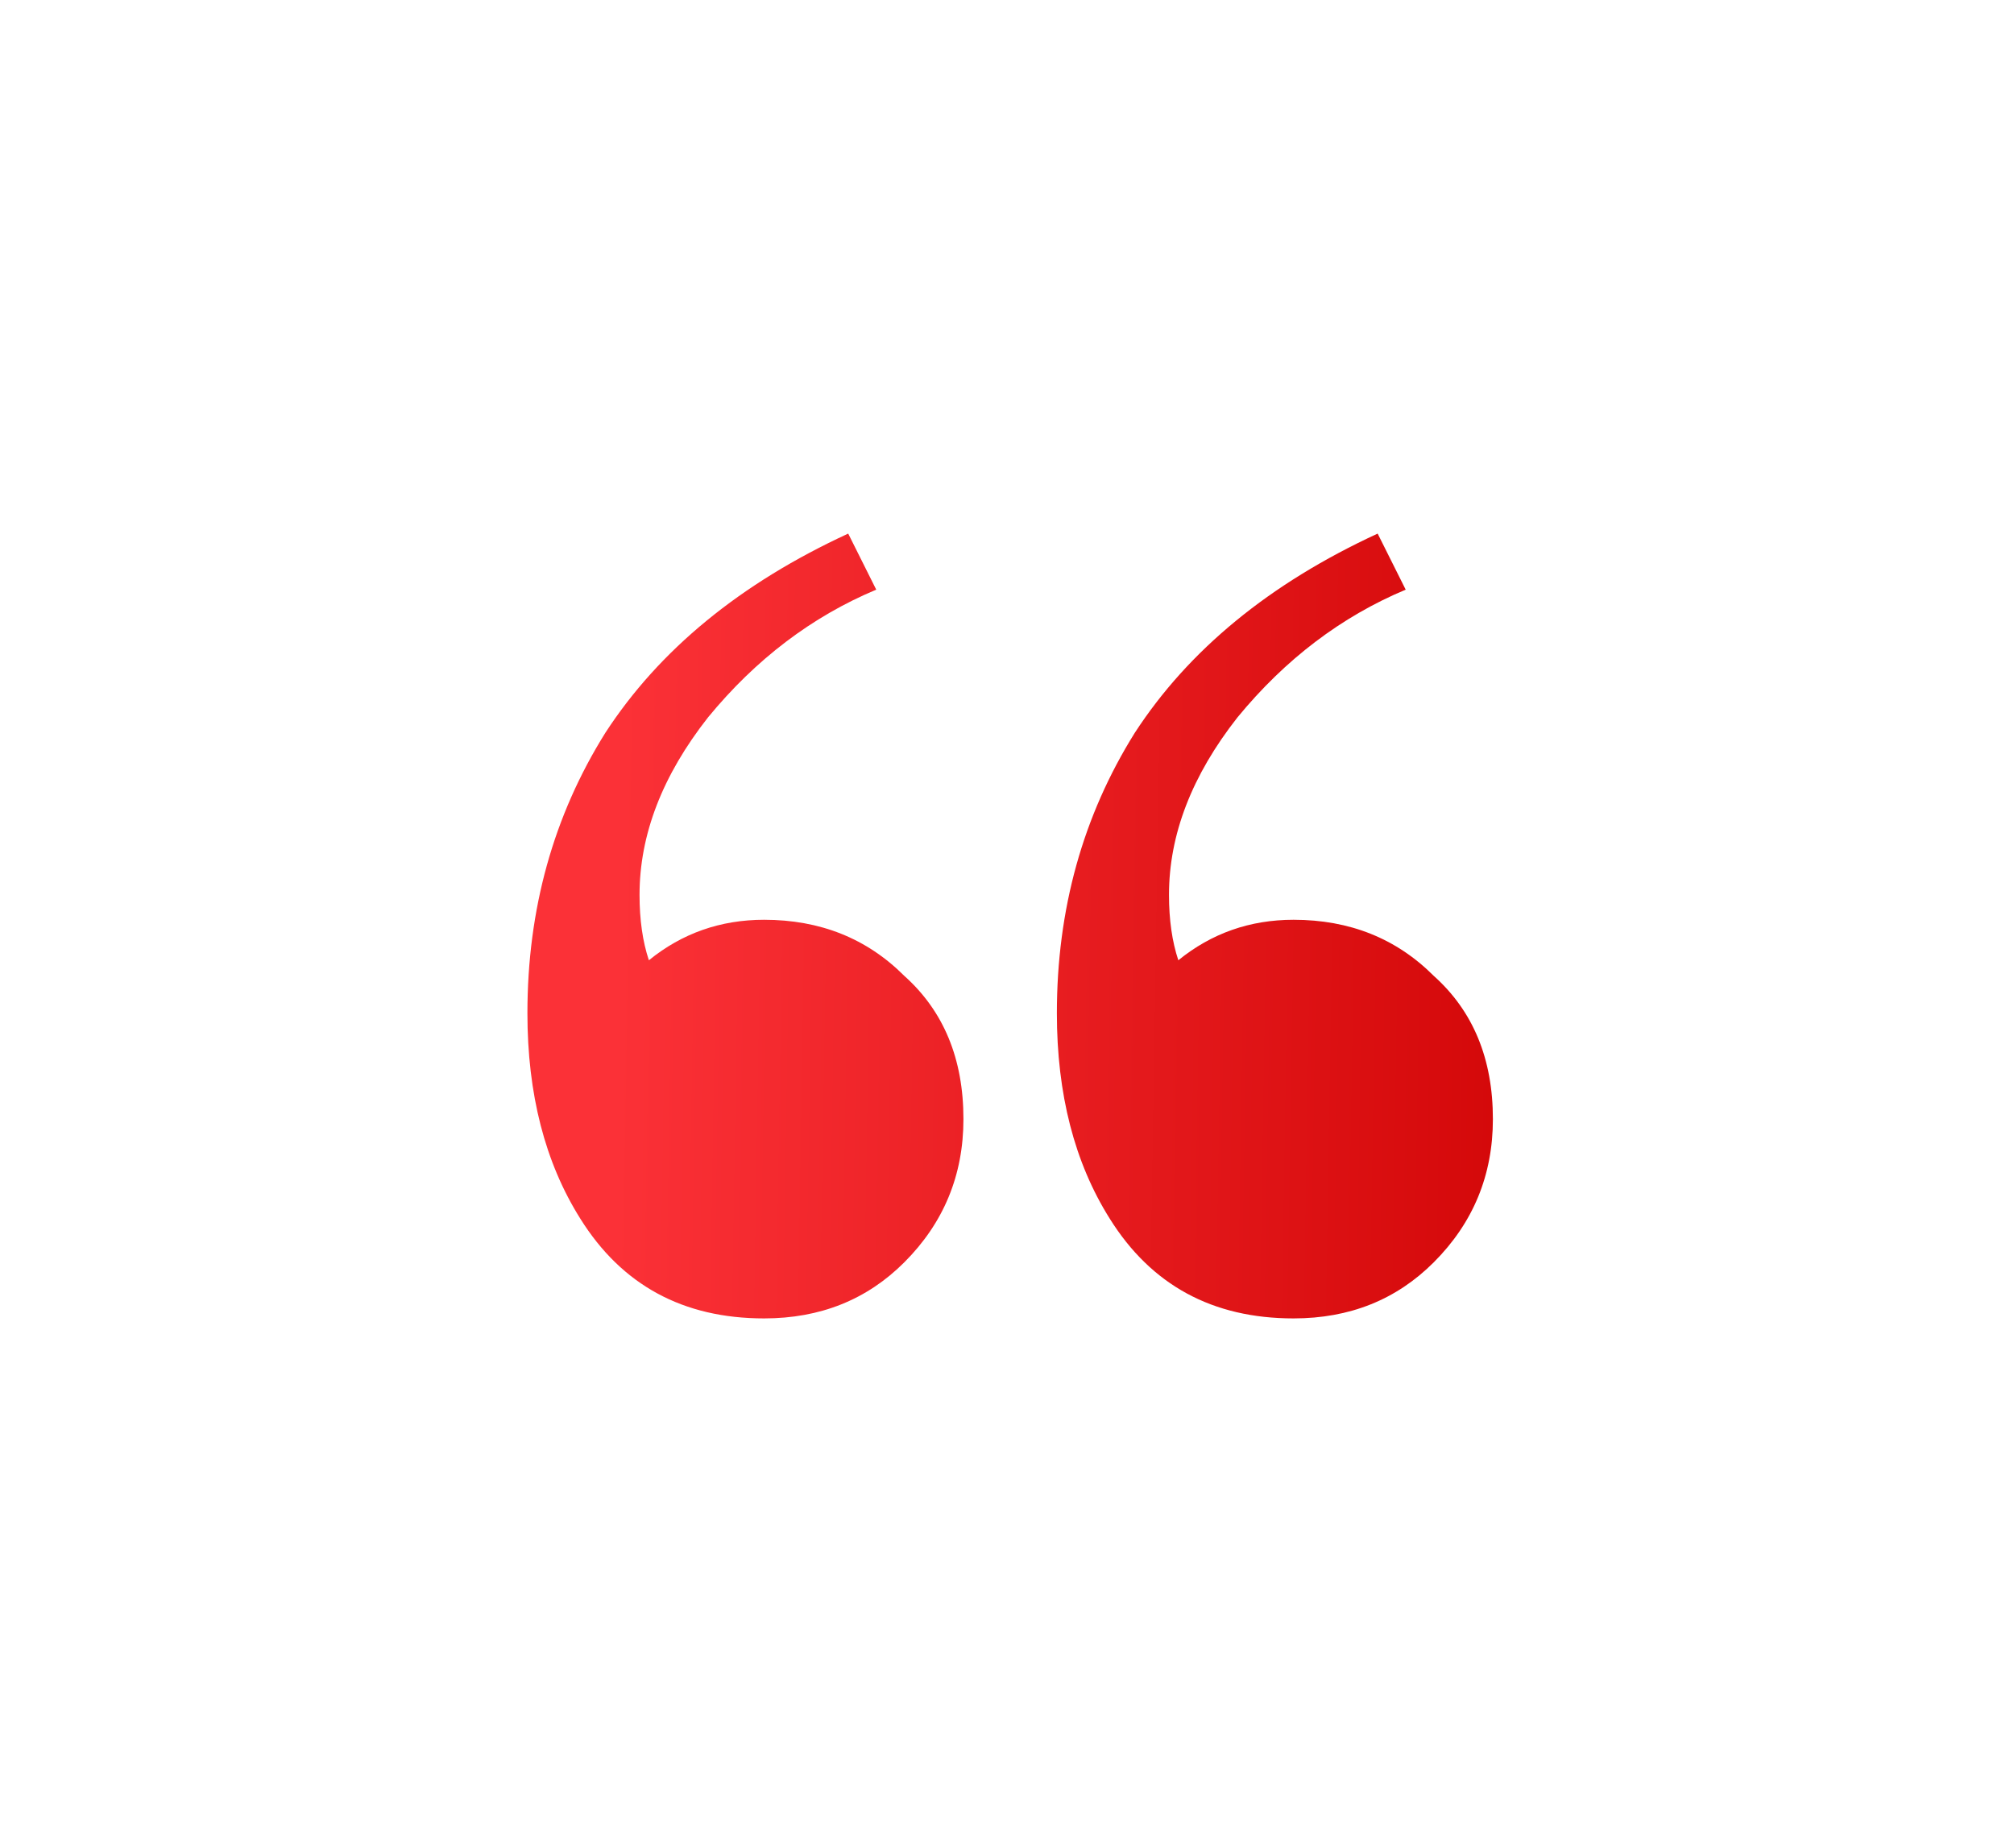<?xml version="1.0" encoding="UTF-8"?> <svg xmlns="http://www.w3.org/2000/svg" width="97" height="89" viewBox="0 0 97 89" fill="none"> <g filter="url(#filter0_d)"> <path d="M62.302 53.5C58.402 53.5 55.452 51.9 53.452 48.7C51.752 46 50.902 42.7 50.902 38.8C50.902 33.8 52.152 29.3 54.652 25.3C57.252 21.3 61.152 18.1 66.352 15.7L67.702 18.4C64.602 19.7 61.902 21.75 59.602 24.55C57.402 27.35 56.302 30.2 56.302 33.1C56.302 34.3 56.452 35.35 56.752 36.25C58.352 34.95 60.202 34.3 62.302 34.3C65.002 34.3 67.252 35.2 69.052 37C70.952 38.7 71.902 41 71.902 43.9C71.902 46.6 70.952 48.9 69.052 50.8C67.252 52.6 65.002 53.5 62.302 53.5ZM36.802 53.5C32.902 53.5 29.952 51.9 27.952 48.7C26.252 46 25.402 42.7 25.402 38.8C25.402 33.8 26.652 29.3 29.152 25.3C31.752 21.3 35.652 18.1 40.852 15.7L42.202 18.4C39.102 19.7 36.402 21.75 34.102 24.55C31.902 27.35 30.802 30.2 30.802 33.1C30.802 34.3 30.952 35.35 31.252 36.25C32.852 34.95 34.702 34.3 36.802 34.3C39.502 34.3 41.752 35.2 43.552 37C45.452 38.7 46.402 41 46.402 43.9C46.402 46.6 45.452 48.9 43.552 50.8C41.752 52.6 39.502 53.5 36.802 53.5Z" fill="url(#paint0_linear)"></path> </g> <defs> <filter id="filter0_d" x="0.402" y="0.7" width="96.5" height="87.8" filterUnits="userSpaceOnUse" color-interpolation-filters="sRGB"> <feFlood flood-opacity="0" result="BackgroundImageFix"></feFlood> <feColorMatrix in="SourceAlpha" type="matrix" values="0 0 0 0 0 0 0 0 0 0 0 0 0 0 0 0 0 0 127 0"></feColorMatrix> <feOffset dy="10"></feOffset> <feGaussianBlur stdDeviation="12.5"></feGaussianBlur> <feColorMatrix type="matrix" values="0 0 0 0 0.753 0 0 0 0 0.137 0 0 0 0 0.173 0 0 0 0.2 0"></feColorMatrix> <feBlend mode="normal" in2="BackgroundImageFix" result="effect1_dropShadow"></feBlend> <feBlend mode="normal" in="SourceGraphic" in2="effect1_dropShadow" result="shape"></feBlend> </filter> <linearGradient id="paint0_linear" x1="30.65" y1="-21.824" x2="82.544" y2="-20.98" gradientUnits="userSpaceOnUse"> <stop stop-color="#FB3137"></stop> <stop offset="1" stop-color="#CC0000"></stop> </linearGradient> </defs> </svg> 